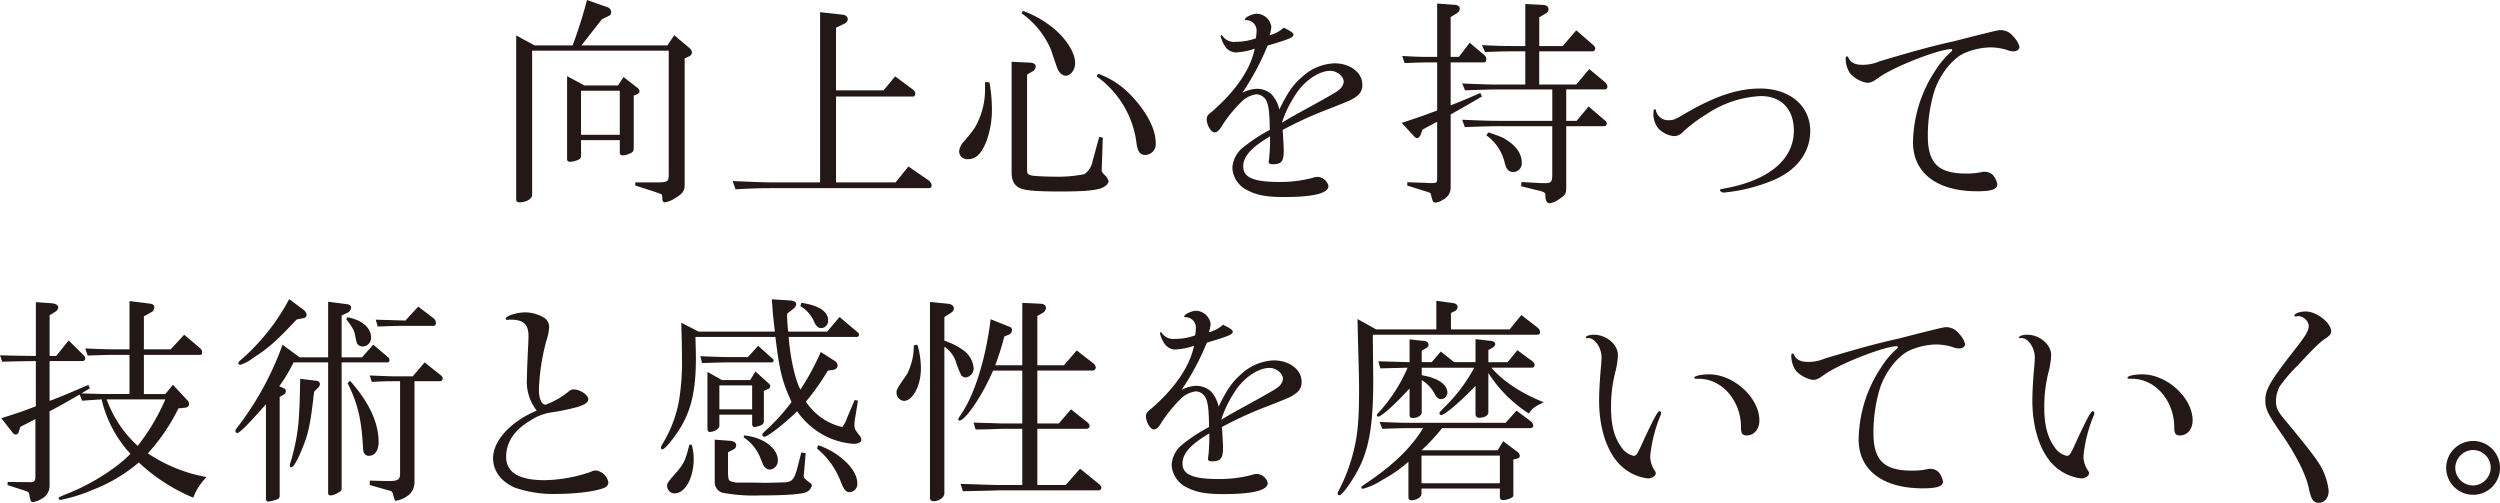 <svg xmlns="http://www.w3.org/2000/svg" width="521.958" height="104.964" viewBox="0 0 521.958 104.964"><defs><style>.cls-1{fill:#231815;}</style></defs><g id="レイヤー_2" data-name="レイヤー 2"><g id="レイヤー_1-2" data-name="レイヤー 1"><path class="cls-1" d="M111.608,9.475h7.95a97.557,97.557,0,0,0,3-9.475l4.16,1.479a1.082,1.082,0,0,1,.878,1.109c0,.416-.139.6-.878.925l-1.017.462-4.3,5.5H139.34l1.432-2.126,3.282,2.773a1.2,1.2,0,0,1,.416.832.876.876,0,0,1-.555.786l-.97.462V38.5c0,1.341-.37,1.9-1.988,2.866a5.336,5.336,0,0,1-2.126.878c-.37,0-.508-.231-.554-.74a1.617,1.617,0,0,0-.185-.97c-.047,0-.509-.185-1.433-.509l-4.021-1.294v-.647h4.807c1.941-.046,2.126-.185,2.172-1.525V10.584H111.1V40.719c0,.785-1.248,1.525-2.588,1.525-.463,0-.74-.185-.74-.555V7.4Zm10.4,8.365h7.025l1.155-1.756,2.912,2.265a.947.947,0,0,1,.416.693c0,.324-.139.462-.647.693l-.555.231V30.874c0,.693-.185.924-.878,1.2a3.66,3.66,0,0,1-1.386.37c-.416,0-.647-.185-.647-.555V29.256h-8.089v3.236c0,.462-.138.693-.693.924a5.571,5.571,0,0,1-1.525.37c-.416,0-.694-.185-.694-.462V15.9ZM129.4,28.147v-9.2h-8.089v9.2Z"/><path class="cls-1" d="M152.963,37.807c6.933.277,7.118.277,9.105.277h9.152V2.542l4.575.508c.832.093,1.2.416,1.2.971,0,.462-.277.739-.878,1.017l-1.571.739v13.08h9.937l2.4-2.912,3.744,2.774a1.019,1.019,0,0,1,.462.785c0,.324-.185.647-.37.647H174.548V38.084H186.98l2.681-3.328,4.16,2.866a1.491,1.491,0,0,1,.693,1.063.57.57,0,0,1-.462.6H162.068c-3.512,0-4.668.046-8.5.231Z"/><path class="cls-1" d="M206.585,17.193a32.332,32.332,0,0,1,.509,5.547,18.858,18.858,0,0,1-1.2,6.886c-1.017,2.5-2.172,3.605-3.744,3.605a1.672,1.672,0,0,1-1.9-1.664,3.458,3.458,0,0,1,1.017-2.033c2.311-2.773,2.4-2.958,3.189-4.761a15.974,15.974,0,0,0,1.2-6.563V17.147Zm8.5-4.113c.74.046,1.156.323,1.156.832a1.265,1.265,0,0,1-.786,1.063l-1.017.6V35.635c0,.693.324.924,1.294,1.063.971.092,2.681.185,4.16.185a28.67,28.67,0,0,0,6.471-.509,4.071,4.071,0,0,0,1.756-2.773l1.387-5.038.739.185-.185,5.5c-.046.878-.046,1.433-.046,1.433a2.035,2.035,0,0,0,.555.786,2.834,2.834,0,0,1,.878,1.34c0,.6-.74,1.248-1.8,1.571-1.386.416-3.7.6-8.273.6-5.361,0-7.718-.231-8.689-.832-1.063-.647-1.479-1.571-1.479-3.235V12.9ZM213.564,2.265a22.171,22.171,0,0,1,6.748,3.928c2.542,2.265,4.16,4.946,4.16,6.979,0,1.387-.925,2.635-1.941,2.635a1.622,1.622,0,0,1-1.156-.555c-.508-.554-.508-.554-1.941-4.853a17.864,17.864,0,0,0-6.147-7.626Zm15.715,13.126a17.839,17.839,0,0,1,7.3,4.991c3,3.282,4.714,6.7,4.714,9.429a2.251,2.251,0,0,1-2.172,2.542c-1.155,0-1.664-.739-1.895-2.912a20.193,20.193,0,0,0-8.273-13.5Z"/><path class="cls-1" d="M271.72,16.177a10.63,10.63,0,0,1,6.886-2.958c3.283,0,5.825,1.941,5.825,4.437a2.737,2.737,0,0,1-1.2,2.449c-.97.74-1.248.832-5.545,2.542a79.414,79.414,0,0,0-9.892,4.483c.139,2.034.231,3.513.231,4.252,0,2.311-.462,2.912-2.31,2.912-.555,0-.832-.185-.832-.462a1.158,1.158,0,0,1,.046-.37,36.077,36.077,0,0,0,.231-4.991c-3.975,2.357-5.593,4.206-5.593,6.285,0,2.311,2.173,3.236,7.58,3.236a26.581,26.581,0,0,0,6.794-.832,3.749,3.749,0,0,1,1.2-.231,2.478,2.478,0,0,1,2.217,1.895c0,1.525-3.049,2.311-9.336,2.311-3.512,0-5.592-.37-7.533-1.387a5.493,5.493,0,0,1-3.189-4.714,5.853,5.853,0,0,1,2.357-4.345,33.287,33.287,0,0,1,5.453-3.559c-.046-3.281-.184-4.806-.6-5.823a2.408,2.408,0,0,0-2.172-1.618,5.4,5.4,0,0,0-3.282,1.71,27.849,27.849,0,0,0-3.975,4.946c-.508.878-1.017,1.294-1.525,1.294-.693,0-1.618-1.525-1.618-2.727,0-.6.185-.925,1.11-1.618,4.991-4.344,8.042-8.828,8.92-13.126a14.149,14.149,0,0,1-4.021.786,2.873,2.873,0,0,1-2.4-1.664,5.882,5.882,0,0,1-.693-1.756.2.2,0,0,1,.185-.185c.046,0,.139.046.231.185a2.926,2.926,0,0,0,2.727,1.2A12.432,12.432,0,0,0,262.2,8a7.788,7.788,0,0,0,.139-1.294,2.183,2.183,0,0,0-2.173-2.5c-.185,0-.231-.046-.231-.185,0-.416,1.572-1.155,2.45-1.155a3.179,3.179,0,0,1,3.05,2.726,6.949,6.949,0,0,1-.37,1.757,6.72,6.72,0,0,0,2.958-1.572c1.572.786,2.035,1.11,2.035,1.479,0,.555-1.018.971-5.409,2.265a53.054,53.054,0,0,1-5.268,9.845,7.332,7.332,0,0,1,3.05-.832,4.719,4.719,0,0,1,2.958,1.063,6.656,6.656,0,0,1,1.711,3.281C268.762,19.458,269.871,17.794,271.72,16.177Zm1.987,6.008c4.437-2.45,5.362-3,5.916-3.466a2.573,2.573,0,0,0,.925-1.618c0-1.156-1.387-2.311-2.82-2.311-2.4,0-5.545,2.172-7.348,5.13a23.381,23.381,0,0,0-2.727,5.685C269.5,24.5,269.825,24.311,273.707,22.185Z"/><path class="cls-1" d="M300.055,13.034h-1.8c-1.757,0-2.589.046-4.992.138l-.509-1.479c2.681.139,3.559.185,5.5.185h1.8V.739l3.744.278c.6.046.97.323.97.785s-.231.786-.832,1.11l-1.063.647v8.319h1.71L306.85,8.92l3.049,2.588a1.074,1.074,0,0,1,.416.879c0,.462-.184.647-.646.647h-6.795V22c2.45-.971,3-1.2,6.193-2.588l.325.739c-3.236,1.895-3.745,2.173-6.518,3.744V39.147a2.753,2.753,0,0,1-1.525,2.5,3.526,3.526,0,0,1-1.572.647c-.6,0-.646-.092-1.062-1.849-.047-.138-.278-.277-1.11-.508l-3.79-1.2v-.693l4.068.139a6.45,6.45,0,0,0,.785.046c1.3,0,1.387-.046,1.387-1.063V25.42l-3.05,1.618-.37,1.017c-.185.508-.509.785-.786.785-.185,0-.37-.138-.647-.416l-2.542-2.773c3.651-1.2,4.206-1.386,7.395-2.588ZM305.277,25c4.16.185,5.824.231,8,.231h10.816V18.672H313.273c-1.756,0-3.327.047-7.394.185l-.6-1.433c4.206.185,5.916.232,8,.232h5.177V10.723h-2.726c-1.942,0-2.958.046-5.686.138l-.646-1.432c3.142.138,4.251.184,6.332.184h2.726V.832l3.559.185c.832,0,1.294.37,1.294.924a1.051,1.051,0,0,1-.6.878l-1.34.786V9.613h4.9l2.819-3.281,3.374,2.912c.416.369.6.6.6.878a.613.613,0,0,1-.6.6H321.362v6.933h7.718l2.728-3.236,3.327,2.773a1.286,1.286,0,0,1,.463.925c0,.369-.232.554-.648.554H327v6.563h2.172l2.5-3,3.42,2.912a.951.951,0,0,1,.37.693c0,.324-.232.509-.693.509H327v12.9c0,1.2-.232,1.525-1.572,2.4a4.2,4.2,0,0,1-1.895.786c-.555,0-.878-.555-.878-1.525a1.269,1.269,0,0,0-.093-.6,2.99,2.99,0,0,0-1.294-.509l-3.7-.924.092-.878,4.021.231h.462c1.619.092,1.942-.185,1.942-1.618V26.345H313.273c-1.8,0-3.374.046-7.441.185Zm5.5,2.635c2.774.97,3,1.063,4.022,1.756,1.894,1.248,2.912,2.866,2.912,4.483A1.8,1.8,0,0,1,316,35.912c-1.064,0-1.525-.555-1.9-2.172a9.711,9.711,0,0,0-3.79-5.5Z"/><path class="cls-1" d="M377.946,27.315c0,4.391-2.634,8.042-7.394,10.168a35.169,35.169,0,0,1-10.723,2.727c-.324,0-.74-.323-.74-.554,0-.093.093-.139.786-.278,9.383-1.664,14.651-6.054,14.651-12.109,0-4.483-2.634-7.21-6.886-7.21A22.045,22.045,0,0,0,356.362,23.8a31.007,31.007,0,0,0-5.038,3.79,2.475,2.475,0,0,1-1.848.831,5.192,5.192,0,0,1-3.328-1.71,4.908,4.908,0,0,1-.924-3.374c0-.369.092-.508.323-.508.138,0,.185.046.185.231a2.57,2.57,0,0,0,2.634,2.034c1.018,0,1.294-.093,3.7-1.525,6.147-3.559,10.815-5.085,15.437-5.085C373.648,18.487,377.946,22.093,377.946,27.315Z"/><path class="cls-1" d="M412.157,7.534c5.038-1.248,5.038-1.248,5.731-1.248a3.393,3.393,0,0,1,2.5,1.386A4.6,4.6,0,0,1,421.632,9.8c0,.555-.555.925-1.248.925a3.808,3.808,0,0,1-1.433-.324,12.469,12.469,0,0,0-3.374-.508,14.394,14.394,0,0,0-5.639,1.294c-2.449,1.2-4.991,4.483-6.1,7.9a31.944,31.944,0,0,0-1.341,9.29c0,5.685,2.173,7.857,8,7.857a14.47,14.47,0,0,0,3.328-.323,1.933,1.933,0,0,1,.6-.046,2.315,2.315,0,0,1,1.756.785,4.112,4.112,0,0,1,.832,1.849c0,1.017-1.2,1.433-4.252,1.433-8.366,0-13.358-3.836-13.358-10.214a27.813,27.813,0,0,1,4.622-14.929,18.232,18.232,0,0,1,3.329-3.975.48.48,0,0,0,.23-.37.2.2,0,0,0-.185-.184c-2.634,0-12.063,3.7-15.113,5.916-1.294.924-1.71,1.109-2.5,1.109a6.341,6.341,0,0,1-3.467-1.9,5.436,5.436,0,0,1-.969-3.282c0-.185.091-.323.276-.323.139,0,.185.046.277.231.463,1.063,1.341,1.525,3.051,1.525a8.848,8.848,0,0,0,3.467-.739c7.164-2.127,10.814-3.143,15.622-4.206Z"/><path class="cls-1" d="M0,74.182c3.559.092,4.067.092,7.487.138V63.089l3.374.231c.832.093,1.3.416,1.3.925a1.22,1.22,0,0,1-.694.878l-1.109.693v8.5H11.74l2.588-3.235,3.143,3.1a1.077,1.077,0,0,1,.323.647.555.555,0,0,1-.462.555H10.353V83.7c1.572-.555,4.3-1.71,8.088-3.328l.324.693-1.756,1.063c2.911.093,4.067.139,5.638.139h4.391V74.089h-3.05c-.647,0-1.618,0-2.774.047l-2.911.092-.509-1.479c3.282.139,4.576.185,6.194.185h3.05V62.858l4.067.509c.832.092,1.11.323,1.11.832a1.145,1.145,0,0,1-.786,1.063l-1.387.785v6.887h5.593l2.819-3.051,3.374,2.866a1.082,1.082,0,0,1,.37.832c0,.231-.093.508-.231.508H30.042V82.27h4.483L36.1,80.329,39.24,83.7a1.094,1.094,0,0,1,.231.6c0,.508-.324.785-.924.832l-1.295.138a40.651,40.651,0,0,1-6.378,9.383A32.013,32.013,0,0,0,43.122,99.6a12.393,12.393,0,0,0-2.773,4.3,37.655,37.655,0,0,1-11.37-7.348,32.966,32.966,0,0,1-9.66,5.731,34.119,34.119,0,0,1-6.609,2.08c-.277,0-.462-.139-.462-.278,0-.277.092-.323,2.4-1.248,4.807-1.987,9.845-5.222,12.572-8.088a25.354,25.354,0,0,1-6.009-11.37l-4.067.278-.508-1.294c-3.051,1.756-3.42,1.987-6.286,3.512V101.5a3.026,3.026,0,0,1-1.664,2.635,4.389,4.389,0,0,1-1.849.693c-.369,0-.508-.277-.693-1.479-.138-.6-.138-.6-.878-.878l-3.7-1.2.047-.647,4.853.046c.647,0,.878-.277.924-.97v-12.2c-1.248.647-1.525.786-3.143,1.617l-.323,1.017a.725.725,0,0,1-.647.6.957.957,0,0,1-.647-.416l-2.358-3c3.79-1.2,4.437-1.433,7.21-2.5V75.384c-3.327.046-3.789.046-7.025.138Zm22.277,9.2a24.1,24.1,0,0,0,6.471,9.706,44,44,0,0,0,5.777-9.706Z"/><path class="cls-1" d="M62.546,74.6h5.962V63l3.929.508c.6.093.878.324.878.74a1.293,1.293,0,0,1-.786,1.063l-1.2.554V74.6H75.58l2.357-2.635,3.1,2.635a.8.8,0,0,1,.277.554.451.451,0,0,1-.462.509H71.328v26.345c0,.323-.139.554-.6.785a4.277,4.277,0,0,1-1.664.647c-.323,0-.555-.185-.555-.416V75.661H61.3a34.8,34.8,0,0,1-3,4.991l.693.278c.463.185.694.416.694.739a.875.875,0,0,1-.555.786l-.739.416v20.66a.816.816,0,0,1-.416.693,10.948,10.948,0,0,1-1.942.508c-.323,0-.508-.231-.508-.6V84.4c-3.744,4.252-5.5,6.009-6.008,6.009a.445.445,0,0,1-.371-.416c0-.231.139-.463.74-1.2a63.607,63.607,0,0,0,9.105-16.824Zm.74-9.983a1.673,1.673,0,0,1,.739,1.109.737.737,0,0,1-.647.693l-1.433.277c-4.3,4.576-5.824,5.916-9.1,8.042a8.654,8.654,0,0,1-2.68,1.433c-.185,0-.416-.185-.416-.323a.953.953,0,0,1,.416-.6,44.294,44.294,0,0,0,10.214-12.8ZM66.059,79.5a.72.72,0,0,1,.739.693,1.355,1.355,0,0,1-.508.878l-.693.694c-.093.647-.185,1.34-.185,1.479-.694,5.916-1.156,7.764-2.635,11.185-.832,1.987-1.571,3.142-1.987,3.142-.139,0-.277-.138-.277-.369s0-.231.369-1.387c1.433-5.454,1.618-7.487,1.8-16.731Zm6.47-13.265c3.051.555,4.946,2.219,4.946,4.252a1.807,1.807,0,0,1-1.756,1.849,1.292,1.292,0,0,1-1.017-.416c-.231-.231-.231-.323-.555-1.849-.185-1.063-.555-1.756-1.849-3.42ZM73.084,79.5c3.975,4.483,5.962,8.735,5.962,12.8,0,1.756-.785,2.865-2.033,2.865-.74,0-1.156-.508-1.2-1.386-.324-6.148-1.063-9.383-3.235-13.774ZM88.66,75.661l3.42,2.727a.674.674,0,0,1,.324.6.524.524,0,0,1-.555.6H86.534v21.169a3.507,3.507,0,0,1-1.248,2.634,5.9,5.9,0,0,1-2.588,1.156c-.278,0-.278,0-.647-1.387-.093-.37-.278-.6-.463-.647l-4.39-1.248v-.924l3.651.092h.323c1.8,0,2.311-.277,2.358-1.34v-19.5c-2.866,0-3.282,0-5.916.139l-.416-1.34c4.575.185,4.621.185,6.193.185h2.773Zm-4.021-8.736,2.68-2.911,3.1,2.357a1.335,1.335,0,0,1,.6,1.017c0,.369-.185.647-.508.647h-5.87c-1.525,0-1.71,0-5.778.138l-.416-1.432Z"/><path class="cls-1" d="M112.055,85.736a9.92,9.92,0,0,1-2.034-6.886c0-1.294.139-4.53.278-7.21l.046-1.433c0-2.5-1.063-3.466-3.7-3.466a1.6,1.6,0,0,0-.554.046H106c-.277,0-.416-.093-.416-.231,0-.6,2.265-1.341,4.16-1.341a7.88,7.88,0,0,1,3.836,1.11,2.253,2.253,0,0,1,1.063,2.079,9.842,9.842,0,0,1-.555,2.681,44.333,44.333,0,0,0-1.571,10.307c0,1.8.555,3.1,1.387,3.1a16.47,16.47,0,0,0,4.668-2.635c.554-.462.785-.554,1.2-.554,1.341,0,3.051,1.155,3.051,2.033,0,.693-.693,1.156-2.357,1.664a46.034,46.034,0,0,1-5.685,1.155,10.5,10.5,0,0,0-3.929,1.572c-3.42,1.987-5.176,4.576-5.176,7.626,0,3.282,2.68,4.9,8.042,4.9a31.275,31.275,0,0,0,9.567-1.71,2.721,2.721,0,0,1,1.109-.323,3.09,3.09,0,0,1,2.635,2.542,1.269,1.269,0,0,1-.832,1.063c-1.618.739-5.87,1.294-9.8,1.294a24.652,24.652,0,0,1-8.874-1.294c-2.911-1.248-4.575-3.513-4.575-6.147,0-3.559,3.42-7.4,8.55-9.706Z"/><path class="cls-1" d="M145.849,69.236h15.945c-.369-2.958-.416-3.466-.647-6.748l3.7.232c.924.046,1.386.323,1.386.785a1.334,1.334,0,0,1-.6.971l-1.295,1.017a29.827,29.827,0,0,0,.231,3.743H172.7l2.588-3.05,3.883,3.282a.586.586,0,0,1,.184.415.463.463,0,0,1-.462.463H164.66c.37,4.622,1.34,8.827,2.45,11a52.1,52.1,0,0,0,4.252-7.857l3.1,1.987a1.123,1.123,0,0,1,.416.832c0,.508-.369.832-.97.924l-1.063.139a49.657,49.657,0,0,1-4.576,6.471,12.349,12.349,0,0,0,7.58,5.315,6.121,6.121,0,0,0,1.017-1.941l1.571-3.7.693.139-.647,3.928a8.525,8.525,0,0,0-.092.971c0,.97,0,1.017,1.2,2.542a1.563,1.563,0,0,1,.231.786c0,.462-.647.785-1.572.785A15.315,15.315,0,0,1,170.3,89.8a16.511,16.511,0,0,1-3.883-3.929c-2.68,2.635-6.147,5.315-6.84,5.315a.414.414,0,0,1-.416-.416c0-.231,0-.231,1.433-1.571a40.74,40.74,0,0,0,4.668-5.269c-1.988-4.345-2.5-6.471-3.374-13.588H145.2c.046,2.033.092,3.143.092,4.483,0,6.332-.878,10.445-3.05,14.189-1.341,2.265-3.42,4.807-3.929,4.807a.316.316,0,0,1-.323-.324c0-.277.092-.416.647-1.34a26.223,26.223,0,0,0,3.143-8.6,49.946,49.946,0,0,0,.6-8.966c0-1.849-.047-3.744-.139-7.21Zm-1.433,23.572a11.526,11.526,0,0,1,.416,3c0,4.021-1.8,7.21-4.021,7.21a1.57,1.57,0,0,1-1.525-1.525c0-.647,0-.647,2.357-3.374,1.155-1.386,1.571-2.357,2.265-5.223Zm13.866-20.614,3,2.681a.489.489,0,0,1,.231.416c0,.231-.139.37-.416.37h-8.689c-1.2,0-1.2,0-5.824.138l-.369-1.432c3.1.138,5.176.185,6.193.185h3.744Zm-7.534,7.164h5.87l1.109-1.8,2.819,2.542a.9.9,0,0,1,.278.554.615.615,0,0,1-.278.463l-1.063.508v6.286c0,.462-.184.693-.693.924a5.919,5.919,0,0,1-1.2.324.524.524,0,0,1-.554-.509v-2.08h-6.841v2.311c0,.647-1.063,1.3-2.033,1.3-.324,0-.462-.278-.462-.786V77.648ZM168.219,94.61l-.324,3.744-.092.925c0,.508.138.647,1.248,1.479.277.184.462.416.462.554a2.067,2.067,0,0,1-1.248,1.479c-1.155.416-4.483.647-9.521.647a35.766,35.766,0,0,1-7.857-.554,2.248,2.248,0,0,1-1.664-2.173v-8.92l3.05.231c.925.046,1.433.37,1.433.971a.972.972,0,0,1-.647.878L152,94.426v4.483c.046,1.109.139,1.386.555,1.571a5.545,5.545,0,0,0,1.294.278h3.189l2.912.046c2.357-.046,3.651-.093,3.928-.093,1.479-.138,1.9-.554,2.542-2.819l.878-3.42Zm-11.185-9.151V80.468h-6.841v4.991Zm-1.71,5.454a10.492,10.492,0,0,1,4.391,1.34c1.663,1.017,2.68,2.4,2.68,3.79a1.834,1.834,0,0,1-1.617,1.988,1.465,1.465,0,0,1-1.156-.555c-.185-.185-.185-.185-1.017-2.218a9.11,9.11,0,0,0-3.327-3.929Zm11.97-27.685c3.6.508,5.593,1.8,5.593,3.6A1.5,1.5,0,0,1,171.5,68.5c-.6,0-1.017-.324-1.432-1.109a6.925,6.925,0,0,0-2.958-3.467Zm3.513,29.719a15.792,15.792,0,0,1,4.714,2.542c2.265,1.8,3.467,3.7,3.467,5.407a1.674,1.674,0,0,1-1.618,1.849c-.786,0-1.2-.555-1.849-2.219a16.721,16.721,0,0,0-4.945-6.886Z"/><path class="cls-1" d="M191.53,71.963a16.959,16.959,0,0,1,.739,4.992c0,3.559-1.71,6.748-3.558,6.748a1.713,1.713,0,0,1-1.526-1.71c0-.693,0-.693,2.219-3.929A13.123,13.123,0,0,0,190.79,72.1Zm5.639-.832a14.354,14.354,0,0,1,3.744,1.849,5.129,5.129,0,0,1,2.356,3.744,1.9,1.9,0,0,1-1.617,2.08,1.3,1.3,0,0,1-.97-.462,20.37,20.37,0,0,1-1.156-2.958,6.161,6.161,0,0,0-2.357-3v30.643c0,.786-1.11,1.618-2.173,1.618-.508,0-.832-.231-.832-.647V63.043l3.744.37c.786.092,1.248.462,1.248.97,0,.416-.277.74-.832,1.063l-1.155.74Zm16.269-7.9,3.836.185c.647,0,1.109.37,1.109.878a1.3,1.3,0,0,1-.74,1.063l-1.063.6V76.262h5.547l2.681-3.1,3.374,2.634a1.348,1.348,0,0,1,.6.925.661.661,0,0,1-.648.647H216.58V88.417h4.484l2.542-2.958,3.374,2.681a1.193,1.193,0,0,1,.508.786.611.611,0,0,1-.6.6H216.58v11.74H222.5l3-3.42,3.975,3.235c.323.277.462.462.462.74a.547.547,0,0,1-.6.554h-20.8c-1.248.046-2.911.093-7.487.185l-.508-1.525c1.987.046,3.744.092,4.391.139,1.848.046,3.1.092,3.6.092h4.9V89.526h-4.021c-2.45.093-4.391.139-5.732.139l-.416-1.433c1.526.047,3,.093,3.421.093,1.34.046,2.311.092,2.727.092h4.021V77.371h-6.1c-2.126,5.038-5.778,10.445-7.026,10.445a.218.218,0,0,1-.231-.231c0-.185.093-.369.833-1.479,2.68-4.067,4.945-11.462,5.916-19.458l3.928,1.572a.722.722,0,0,1,.555.693,1.162,1.162,0,0,1-.832,1.017l-.786.323a60.937,60.937,0,0,1-1.895,6.009h5.639Z"/><path class="cls-1" d="M259.04,78.2a10.63,10.63,0,0,1,6.887-2.958c3.282,0,5.824,1.941,5.824,4.437a2.735,2.735,0,0,1-1.2,2.449c-.971.74-1.248.832-5.546,2.542a79.354,79.354,0,0,0-9.891,4.484c.138,2.033.231,3.512.231,4.252,0,2.311-.462,2.912-2.311,2.912-.555,0-.832-.185-.832-.463a1.149,1.149,0,0,1,.046-.369,35.944,35.944,0,0,0,.231-4.992c-3.975,2.357-5.592,4.206-5.592,6.286,0,2.311,2.172,3.235,7.58,3.235a26.559,26.559,0,0,0,6.794-.832,3.749,3.749,0,0,1,1.2-.231,2.479,2.479,0,0,1,2.219,1.895c0,1.525-3.05,2.311-9.336,2.311-3.513,0-5.593-.37-7.534-1.387a5.5,5.5,0,0,1-3.189-4.714,5.85,5.85,0,0,1,2.357-4.344,33.175,33.175,0,0,1,5.454-3.559c-.046-3.282-.185-4.807-.6-5.824a2.411,2.411,0,0,0-2.172-1.618,5.4,5.4,0,0,0-3.282,1.711,27.9,27.9,0,0,0-3.975,4.945c-.508.878-1.016,1.294-1.525,1.294-.693,0-1.617-1.525-1.617-2.727,0-.6.184-.924,1.109-1.617,4.991-4.345,8.042-8.828,8.92-13.127a14.108,14.108,0,0,1-4.021.786,2.873,2.873,0,0,1-2.4-1.664,5.862,5.862,0,0,1-.694-1.756.2.2,0,0,1,.185-.185c.046,0,.139.046.231.185a2.927,2.927,0,0,0,2.727,1.2,12.409,12.409,0,0,0,4.206-.74,7.682,7.682,0,0,0,.139-1.294,2.184,2.184,0,0,0-2.172-2.5c-.185,0-.232-.046-.232-.185,0-.416,1.572-1.155,2.45-1.155a3.18,3.18,0,0,1,3.051,2.727,6.988,6.988,0,0,1-.37,1.756,6.73,6.73,0,0,0,2.958-1.571c1.571.785,2.033,1.109,2.033,1.479,0,.554-1.016.97-5.407,2.264a53.082,53.082,0,0,1-5.269,9.845,7.332,7.332,0,0,1,3.05-.832,4.715,4.715,0,0,1,2.958,1.063,6.647,6.647,0,0,1,1.71,3.282C256.082,81.484,257.191,79.82,259.04,78.2Zm1.988,6.008c4.437-2.449,5.362-3,5.915-3.466a2.573,2.573,0,0,0,.925-1.618c0-1.155-1.387-2.311-2.819-2.311-2.4,0-5.547,2.173-7.349,5.131a23.415,23.415,0,0,0-2.727,5.684C256.822,86.522,257.145,86.337,261.028,84.211Z"/><path class="cls-1" d="M287.311,68.774h12.572V62.812l3.189.416c.878.092,1.248.37,1.248.924a.965.965,0,0,1-.647.832l-.739.37v3.42h12.248l2.449-3,3.328,2.588a1.338,1.338,0,0,1,.6,1.017c0,.324-.231.508-.647.508H286.618l.093,9.2v.462c0,9.429-.925,14.559-3.421,19-1.525,2.727-3.143,4.853-3.651,4.853a.358.358,0,0,1-.37-.323,1.379,1.379,0,0,1,.231-.648,36.673,36.673,0,0,0,3-7.811c.924-3.512,1.248-6.747,1.248-12.941,0-2.5,0-2.5-.232-11l-.092-4.067Zm6.979,20.614c-1.524,0-2.681.046-5.685.138l-.554-1.432c3.328.138,4.668.185,6.239.185h20.06l2.264-2.543,2.865,2.127a1.422,1.422,0,0,1,.648,1.016c0,.324-.277.509-.739.509h-18.3a40.024,40.024,0,0,1-4.3,4.622h15.9l1.156-1.9,3,2.264a1.1,1.1,0,0,1,.462.786c0,.324-.186.509-.648.6l-.693.185v7.533c0,.416-1.248.925-2.218.925a.606.606,0,0,1-.6-.555v-1.848H296.786v1.109c0,.693-1.017,1.34-2.172,1.34-.416,0-.555-.231-.555-.786V96.413a29.648,29.648,0,0,1-5.454,3.79,13.811,13.811,0,0,1-4.067,1.849.309.309,0,0,1-.323-.278c0-.184,0-.184,2.172-1.663,4.945-3.467,8.458-6.933,10.722-10.723Zm-6.1-12.479-.416-1.479,6.517.185V70.854l3,.324c.6.046.971.369.971.832,0,.231-.186.508-.6.739l-.832.462v2.4h2.08l1.9-2.219,2.772,2.219h4.483V70.808l3.282.37c.508.046.832.323.832.693,0,.231-.185.462-.508.693l-.925.509v2.542h4.022l2.033-2.5,3.143,2.311c.324.277.462.462.462.693,0,.416-.231.647-.554.647h-8.458c2.218,2.681,6.285,5.408,10.907,7.21-1.988.971-2.4,1.294-3.1,2.357a27.757,27.757,0,0,1-8.458-8.458v8.273c0,.6-.832,1.064-1.894,1.064a.708.708,0,0,1-.787-.694V80.56c-3.188,3.328-6.423,6.1-7.164,6.1a.357.357,0,0,1-.369-.324c0-.277.278-.554,1.526-1.8a32.974,32.974,0,0,0,5.73-7.765H296.832v1.572c3.328.554,5.362,1.894,5.362,3.651a1.405,1.405,0,0,1-1.341,1.34c-.461,0-.786-.231-1.248-.97a7.372,7.372,0,0,0-2.773-3v6.794c0,.555-.878,1.11-1.8,1.11-.554,0-.74-.185-.74-.74V81.115c-3.05,3.327-5.869,5.869-6.563,5.869a.3.3,0,0,1-.277-.277.762.762,0,0,1,.231-.416,32.686,32.686,0,0,0,6.193-9.521ZM313.147,100.9V95.119H296.786V100.9Z"/><path class="cls-1" d="M331.462,70.577a.351.351,0,0,1-.185.046.2.2,0,0,1-.184-.185c0-.277.785-.555,1.664-.555,2.634,0,5.037,2.034,5.037,4.253a16.59,16.59,0,0,1-.6,3.743,29.407,29.407,0,0,0-.832,7.349c0,3.513.694,6.147,2.126,8.088a4.137,4.137,0,0,0,2.542,1.849c.6,0,.739-.139,2.126-3.235,2.126-4.576,2.958-6.1,3.328-6.1a.4.4,0,0,1,.324.37,1.546,1.546,0,0,1-.185.693,29.692,29.692,0,0,0-2.08,8.273,5.157,5.157,0,0,0,.832,2.912c.277.462.323.508.323.739,0,.555-.832,1.11-1.71,1.063a9.893,9.893,0,0,1-4.852-2.033c-3.328-2.588-5.27-7.9-5.27-14.236,0-1.987.186-4.991.416-7.3.047-.693.093-1.248.093-1.664,0-2.08-1.387-4.067-2.773-4.067Zm22.277,8.273c0-.37,1.48-.693,3.1-.693,5.131,0,10.492,4.9,10.492,9.613,0,1.849-1.109,3.143-2.681,3.143-.832,0-1.155-.416-1.155-1.571.046-5.639-3.929-10.261-8.828-10.261C353.786,79.081,353.739,79.081,353.739,78.85Z"/><path class="cls-1" d="M400.8,69.56c5.038-1.248,5.038-1.248,5.731-1.248a3.391,3.391,0,0,1,2.5,1.387,4.594,4.594,0,0,1,1.248,2.126c0,.554-.554.924-1.248.924a3.815,3.815,0,0,1-1.432-.323,12.438,12.438,0,0,0-3.374-.509,14.408,14.408,0,0,0-5.639,1.294c-2.449,1.2-4.991,4.483-6.1,7.9a31.94,31.94,0,0,0-1.34,9.29c0,5.685,2.172,7.857,8,7.857a14.424,14.424,0,0,0,3.328-.324,1.922,1.922,0,0,1,.6-.046,2.311,2.311,0,0,1,1.756.786,4.114,4.114,0,0,1,.832,1.848c0,1.017-1.2,1.433-4.252,1.433-8.365,0-13.357-3.836-13.357-10.214a27.816,27.816,0,0,1,4.622-14.929,18.232,18.232,0,0,1,3.328-3.975.478.478,0,0,0,.231-.369.2.2,0,0,0-.185-.185c-2.635,0-12.063,3.7-15.113,5.916-1.294.924-1.71,1.109-2.5,1.109a6.338,6.338,0,0,1-3.467-1.895,5.424,5.424,0,0,1-.971-3.281c0-.185.093-.324.277-.324.139,0,.186.046.278.231.463,1.063,1.341,1.525,3.051,1.525a8.841,8.841,0,0,0,3.466-.739c7.164-2.126,10.815-3.143,15.622-4.206Z"/><path class="cls-1" d="M421.915,70.577a.351.351,0,0,1-.185.046.2.2,0,0,1-.184-.185c0-.277.785-.555,1.664-.555,2.634,0,5.037,2.034,5.037,4.253a16.59,16.59,0,0,1-.6,3.743,29.407,29.407,0,0,0-.832,7.349c0,3.513.694,6.147,2.126,8.088a4.137,4.137,0,0,0,2.542,1.849c.6,0,.74-.139,2.126-3.235,2.126-4.576,2.958-6.1,3.328-6.1a.4.4,0,0,1,.324.37,1.546,1.546,0,0,1-.185.693A29.692,29.692,0,0,0,435,95.165a5.157,5.157,0,0,0,.832,2.912c.277.462.323.508.323.739,0,.555-.832,1.11-1.71,1.063a9.9,9.9,0,0,1-4.852-2.033c-3.328-2.588-5.27-7.9-5.27-14.236,0-1.987.186-4.991.416-7.3.047-.693.093-1.248.093-1.664,0-2.08-1.387-4.067-2.773-4.067Zm22.277,8.273c0-.37,1.48-.693,3.1-.693,5.131,0,10.492,4.9,10.492,9.613,0,1.849-1.109,3.143-2.68,3.143-.833,0-1.156-.416-1.156-1.571.046-5.639-3.928-10.261-8.828-10.261C444.239,79.081,444.192,79.081,444.192,78.85Z"/><path class="cls-1" d="M479.259,66.047c-.139,0-.232-.046-.232-.138,0-.463,1.11-.879,2.4-.879,2.218,0,5.268,2.358,5.268,4.114,0,.555-.184.832-.971,1.387-1.294.831-2.68,2.172-5.869,5.638a32.675,32.675,0,0,0-3.883,4.483,6.7,6.7,0,0,0-.785,3.1c0,1.294.324,2.034,1.525,3.513,4.114,4.945,6.1,7.487,7.072,8.92a13.279,13.279,0,0,1,2.4,6.286c0,1.479-.832,2.5-2.034,2.5-1.155,0-1.571-.6-2.079-2.866-.509-2.819-2.727-7.256-6.009-11.924-2.68-3.929-3.1-4.807-3.1-6.7,0-2.08,1.062-3.929,5.361-9.475,3.235-4.114,3.7-4.9,3.7-6.1A2.362,2.362,0,0,0,479.951,66a1.6,1.6,0,0,0-.415.046Z"/><path class="cls-1" d="M521.958,97.661a5.6,5.6,0,0,1-5.732,5.639,5.617,5.617,0,1,1,5.732-5.639Zm-9.336.139a3.713,3.713,0,0,0,3.7,3.558,3.77,3.77,0,0,0,3.7-3.7,3.709,3.709,0,0,0-3.7-3.7A3.77,3.77,0,0,0,512.622,97.8Z"/></g></g></svg>